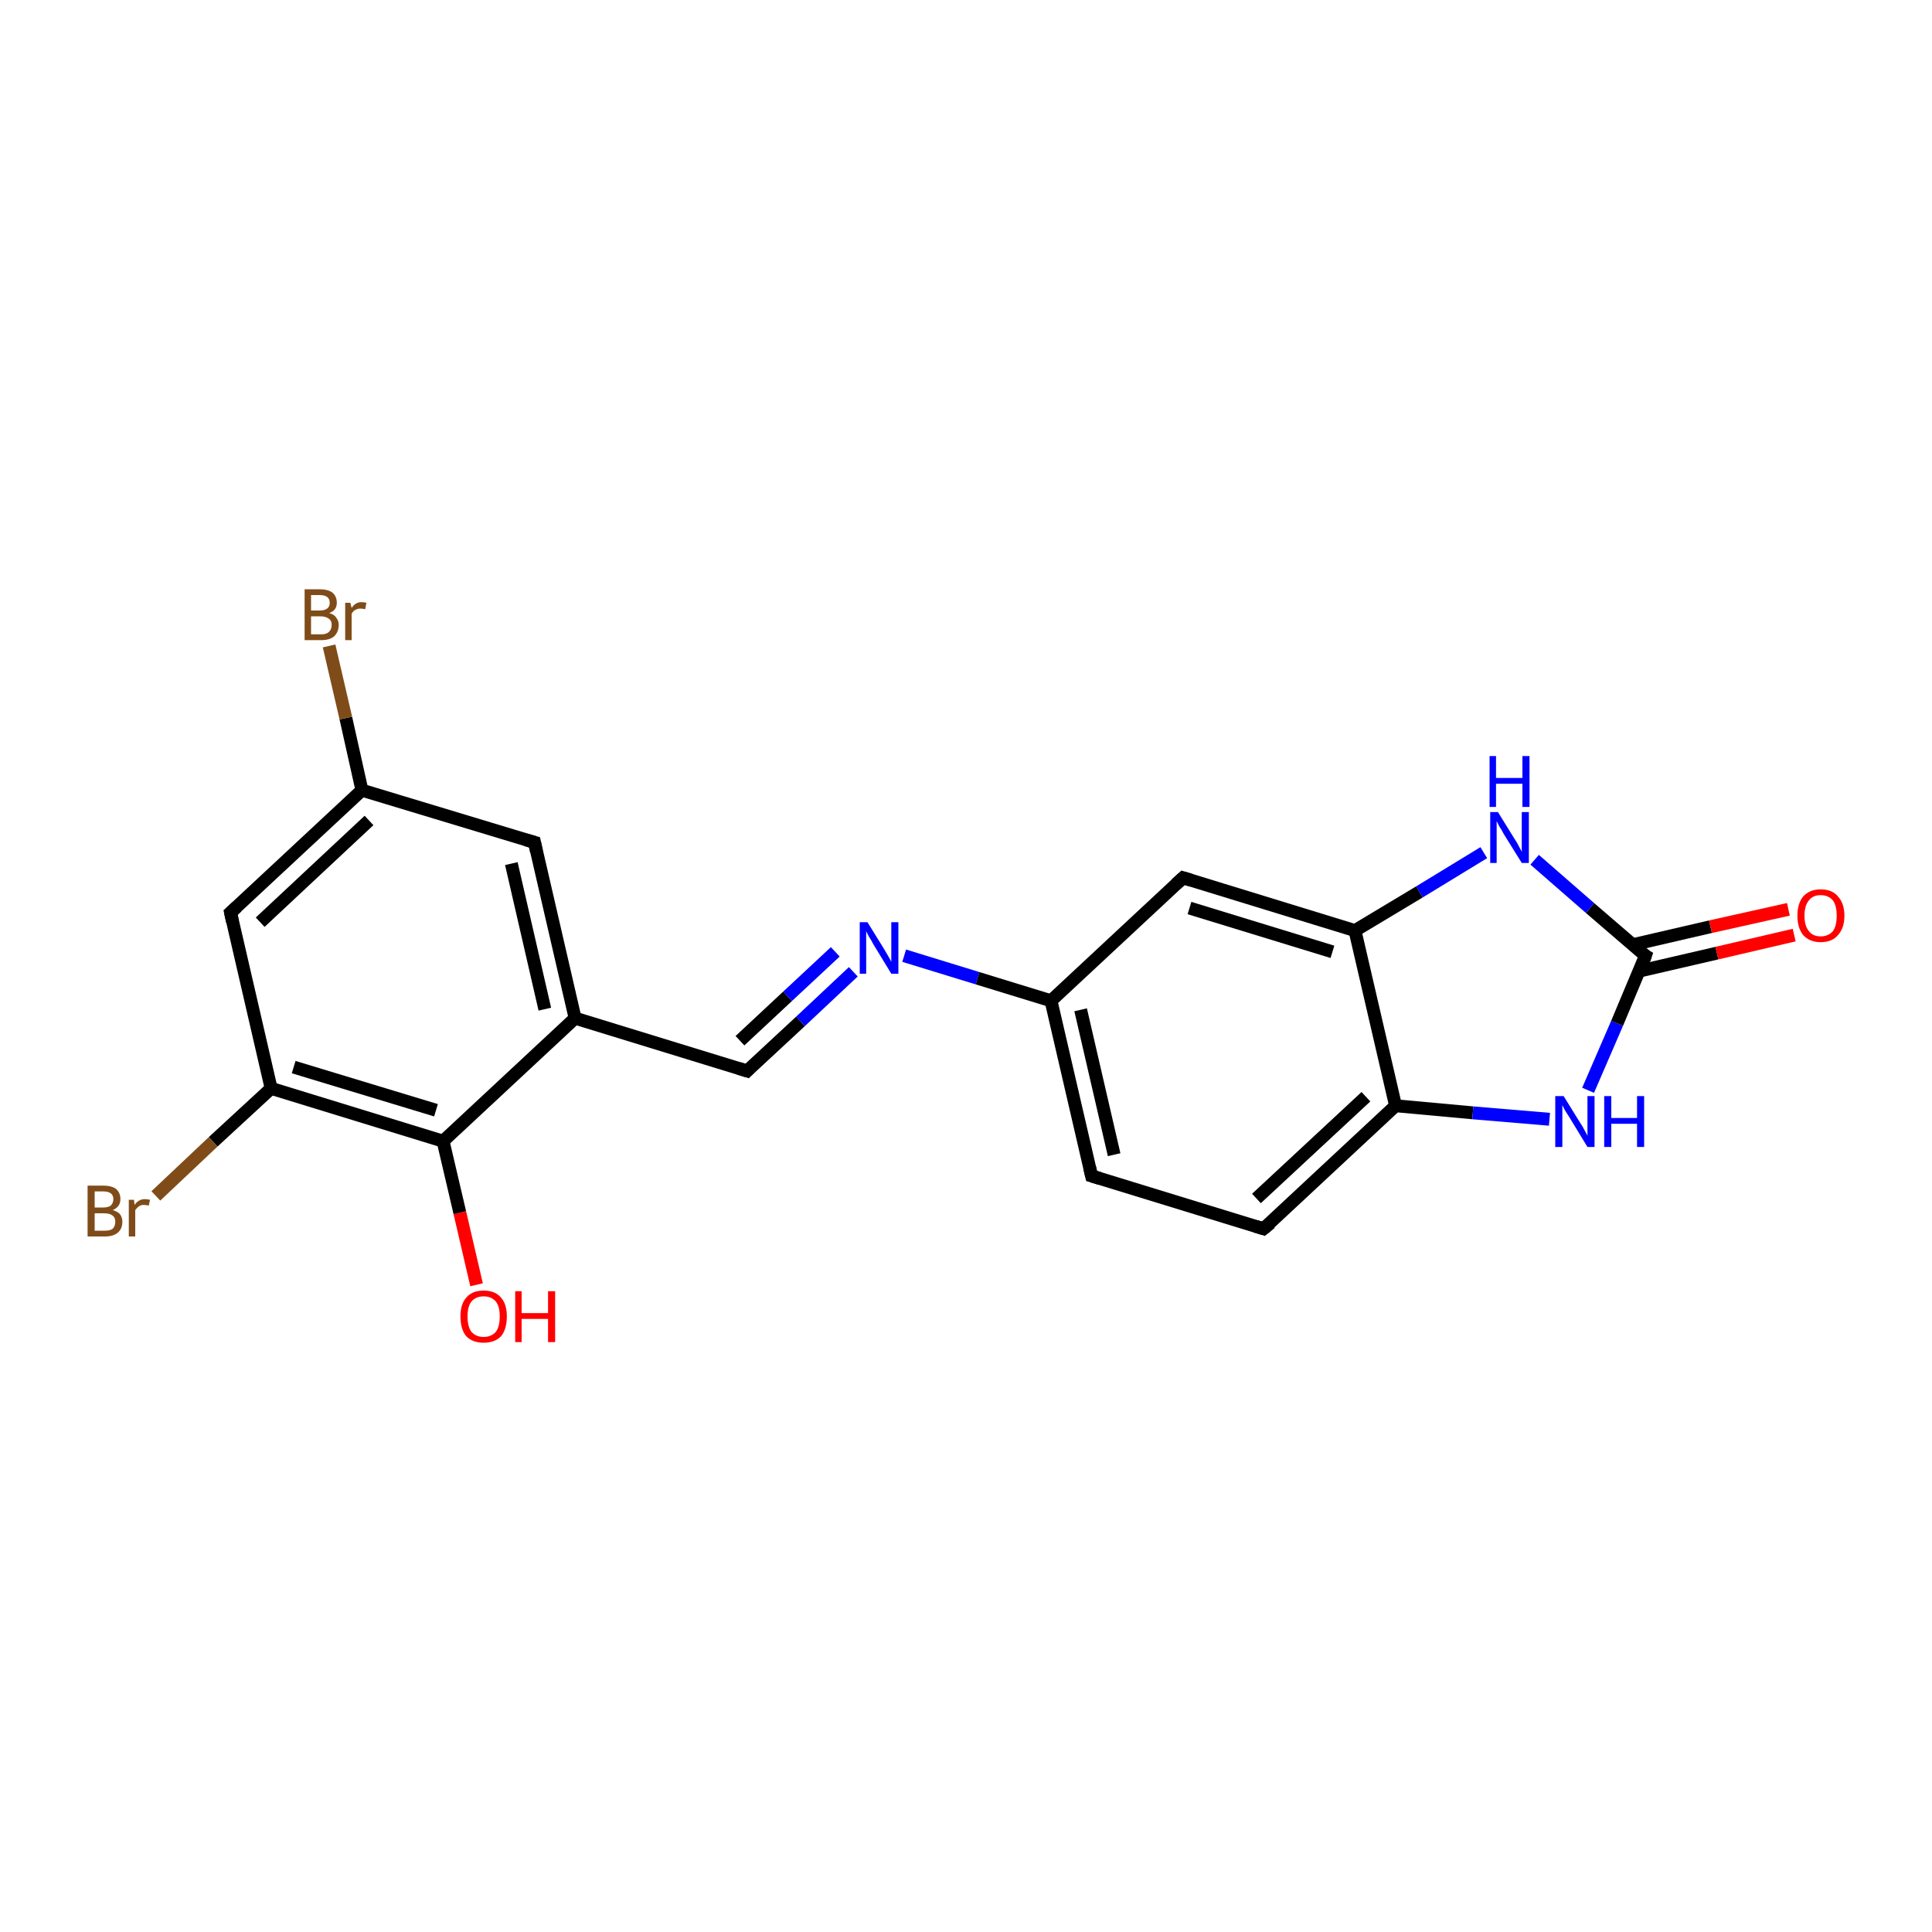 <?xml version='1.0' encoding='iso-8859-1'?>
<svg version='1.1' baseProfile='full'
              xmlns='http://www.w3.org/2000/svg'
                      xmlns:rdkit='http://www.rdkit.org/xml'
                      xmlns:xlink='http://www.w3.org/1999/xlink'
                  xml:space='preserve'
width='300px' height='300px' viewBox='0 0 300 300'>
<!-- END OF HEADER -->
<rect style='opacity:1.0;fill:#FFFFFF;stroke:none' width='300.0' height='300.0' x='0.0' y='0.0'> </rect>
<path class='bond-0 atom-0 atom-1' d='M 74.0,199.5 L 71.4,188.3' style='fill:none;fill-rule:evenodd;stroke:#FF0000;stroke-width:2.0px;stroke-linecap:butt;stroke-linejoin:miter;stroke-opacity:1' />
<path class='bond-0 atom-0 atom-1' d='M 71.4,188.3 L 68.8,177.2' style='fill:none;fill-rule:evenodd;stroke:#000000;stroke-width:2.0px;stroke-linecap:butt;stroke-linejoin:miter;stroke-opacity:1' />
<path class='bond-1 atom-1 atom-2' d='M 68.8,177.2 L 42.1,169.0' style='fill:none;fill-rule:evenodd;stroke:#000000;stroke-width:2.0px;stroke-linecap:butt;stroke-linejoin:miter;stroke-opacity:1' />
<path class='bond-1 atom-1 atom-2' d='M 67.7,172.4 L 45.6,165.7' style='fill:none;fill-rule:evenodd;stroke:#000000;stroke-width:2.0px;stroke-linecap:butt;stroke-linejoin:miter;stroke-opacity:1' />
<path class='bond-2 atom-2 atom-3' d='M 42.1,169.0 L 33.1,177.3' style='fill:none;fill-rule:evenodd;stroke:#000000;stroke-width:2.0px;stroke-linecap:butt;stroke-linejoin:miter;stroke-opacity:1' />
<path class='bond-2 atom-2 atom-3' d='M 33.1,177.3 L 24.2,185.7' style='fill:none;fill-rule:evenodd;stroke:#7F4C19;stroke-width:2.0px;stroke-linecap:butt;stroke-linejoin:miter;stroke-opacity:1' />
<path class='bond-3 atom-2 atom-4' d='M 42.1,169.0 L 35.8,141.7' style='fill:none;fill-rule:evenodd;stroke:#000000;stroke-width:2.0px;stroke-linecap:butt;stroke-linejoin:miter;stroke-opacity:1' />
<path class='bond-4 atom-4 atom-5' d='M 35.8,141.7 L 56.2,122.7' style='fill:none;fill-rule:evenodd;stroke:#000000;stroke-width:2.0px;stroke-linecap:butt;stroke-linejoin:miter;stroke-opacity:1' />
<path class='bond-4 atom-4 atom-5' d='M 40.4,143.2 L 57.3,127.4' style='fill:none;fill-rule:evenodd;stroke:#000000;stroke-width:2.0px;stroke-linecap:butt;stroke-linejoin:miter;stroke-opacity:1' />
<path class='bond-5 atom-5 atom-6' d='M 56.2,122.7 L 53.7,111.5' style='fill:none;fill-rule:evenodd;stroke:#000000;stroke-width:2.0px;stroke-linecap:butt;stroke-linejoin:miter;stroke-opacity:1' />
<path class='bond-5 atom-5 atom-6' d='M 53.7,111.5 L 51.1,100.3' style='fill:none;fill-rule:evenodd;stroke:#7F4C19;stroke-width:2.0px;stroke-linecap:butt;stroke-linejoin:miter;stroke-opacity:1' />
<path class='bond-6 atom-5 atom-7' d='M 56.2,122.7 L 83.0,130.8' style='fill:none;fill-rule:evenodd;stroke:#000000;stroke-width:2.0px;stroke-linecap:butt;stroke-linejoin:miter;stroke-opacity:1' />
<path class='bond-7 atom-7 atom-8' d='M 83.0,130.8 L 89.3,158.1' style='fill:none;fill-rule:evenodd;stroke:#000000;stroke-width:2.0px;stroke-linecap:butt;stroke-linejoin:miter;stroke-opacity:1' />
<path class='bond-7 atom-7 atom-8' d='M 79.4,134.1 L 84.6,156.7' style='fill:none;fill-rule:evenodd;stroke:#000000;stroke-width:2.0px;stroke-linecap:butt;stroke-linejoin:miter;stroke-opacity:1' />
<path class='bond-8 atom-8 atom-9' d='M 89.3,158.1 L 116.0,166.3' style='fill:none;fill-rule:evenodd;stroke:#000000;stroke-width:2.0px;stroke-linecap:butt;stroke-linejoin:miter;stroke-opacity:1' />
<path class='bond-9 atom-9 atom-10' d='M 116.0,166.3 L 124.3,158.6' style='fill:none;fill-rule:evenodd;stroke:#000000;stroke-width:2.0px;stroke-linecap:butt;stroke-linejoin:miter;stroke-opacity:1' />
<path class='bond-9 atom-9 atom-10' d='M 124.3,158.6 L 132.5,150.9' style='fill:none;fill-rule:evenodd;stroke:#0000FF;stroke-width:2.0px;stroke-linecap:butt;stroke-linejoin:miter;stroke-opacity:1' />
<path class='bond-9 atom-9 atom-10' d='M 114.9,161.6 L 122.3,154.7' style='fill:none;fill-rule:evenodd;stroke:#000000;stroke-width:2.0px;stroke-linecap:butt;stroke-linejoin:miter;stroke-opacity:1' />
<path class='bond-9 atom-9 atom-10' d='M 122.3,154.7 L 129.7,147.8' style='fill:none;fill-rule:evenodd;stroke:#0000FF;stroke-width:2.0px;stroke-linecap:butt;stroke-linejoin:miter;stroke-opacity:1' />
<path class='bond-10 atom-10 atom-11' d='M 140.4,148.4 L 151.8,151.9' style='fill:none;fill-rule:evenodd;stroke:#0000FF;stroke-width:2.0px;stroke-linecap:butt;stroke-linejoin:miter;stroke-opacity:1' />
<path class='bond-10 atom-10 atom-11' d='M 151.8,151.9 L 163.2,155.4' style='fill:none;fill-rule:evenodd;stroke:#000000;stroke-width:2.0px;stroke-linecap:butt;stroke-linejoin:miter;stroke-opacity:1' />
<path class='bond-11 atom-11 atom-12' d='M 163.2,155.4 L 169.5,182.6' style='fill:none;fill-rule:evenodd;stroke:#000000;stroke-width:2.0px;stroke-linecap:butt;stroke-linejoin:miter;stroke-opacity:1' />
<path class='bond-11 atom-11 atom-12' d='M 167.8,156.8 L 173.0,179.3' style='fill:none;fill-rule:evenodd;stroke:#000000;stroke-width:2.0px;stroke-linecap:butt;stroke-linejoin:miter;stroke-opacity:1' />
<path class='bond-12 atom-12 atom-13' d='M 169.5,182.6 L 196.2,190.8' style='fill:none;fill-rule:evenodd;stroke:#000000;stroke-width:2.0px;stroke-linecap:butt;stroke-linejoin:miter;stroke-opacity:1' />
<path class='bond-13 atom-13 atom-14' d='M 196.2,190.8 L 216.7,171.7' style='fill:none;fill-rule:evenodd;stroke:#000000;stroke-width:2.0px;stroke-linecap:butt;stroke-linejoin:miter;stroke-opacity:1' />
<path class='bond-13 atom-13 atom-14' d='M 195.1,186.1 L 212.1,170.3' style='fill:none;fill-rule:evenodd;stroke:#000000;stroke-width:2.0px;stroke-linecap:butt;stroke-linejoin:miter;stroke-opacity:1' />
<path class='bond-14 atom-14 atom-15' d='M 216.7,171.7 L 228.7,172.8' style='fill:none;fill-rule:evenodd;stroke:#000000;stroke-width:2.0px;stroke-linecap:butt;stroke-linejoin:miter;stroke-opacity:1' />
<path class='bond-14 atom-14 atom-15' d='M 228.7,172.8 L 240.6,173.8' style='fill:none;fill-rule:evenodd;stroke:#0000FF;stroke-width:2.0px;stroke-linecap:butt;stroke-linejoin:miter;stroke-opacity:1' />
<path class='bond-15 atom-15 atom-16' d='M 246.6,169.3 L 251.1,158.9' style='fill:none;fill-rule:evenodd;stroke:#0000FF;stroke-width:2.0px;stroke-linecap:butt;stroke-linejoin:miter;stroke-opacity:1' />
<path class='bond-15 atom-15 atom-16' d='M 251.1,158.9 L 255.5,148.4' style='fill:none;fill-rule:evenodd;stroke:#000000;stroke-width:2.0px;stroke-linecap:butt;stroke-linejoin:miter;stroke-opacity:1' />
<path class='bond-16 atom-16 atom-17' d='M 254.5,150.8 L 266.6,148.0' style='fill:none;fill-rule:evenodd;stroke:#000000;stroke-width:2.0px;stroke-linecap:butt;stroke-linejoin:miter;stroke-opacity:1' />
<path class='bond-16 atom-16 atom-17' d='M 266.6,148.0 L 278.6,145.2' style='fill:none;fill-rule:evenodd;stroke:#FF0000;stroke-width:2.0px;stroke-linecap:butt;stroke-linejoin:miter;stroke-opacity:1' />
<path class='bond-16 atom-16 atom-17' d='M 253.5,146.7 L 265.6,143.9' style='fill:none;fill-rule:evenodd;stroke:#000000;stroke-width:2.0px;stroke-linecap:butt;stroke-linejoin:miter;stroke-opacity:1' />
<path class='bond-16 atom-16 atom-17' d='M 265.6,143.9 L 277.7,141.2' style='fill:none;fill-rule:evenodd;stroke:#FF0000;stroke-width:2.0px;stroke-linecap:butt;stroke-linejoin:miter;stroke-opacity:1' />
<path class='bond-17 atom-16 atom-18' d='M 255.5,148.4 L 246.9,141.0' style='fill:none;fill-rule:evenodd;stroke:#000000;stroke-width:2.0px;stroke-linecap:butt;stroke-linejoin:miter;stroke-opacity:1' />
<path class='bond-17 atom-16 atom-18' d='M 246.9,141.0 L 238.3,133.5' style='fill:none;fill-rule:evenodd;stroke:#0000FF;stroke-width:2.0px;stroke-linecap:butt;stroke-linejoin:miter;stroke-opacity:1' />
<path class='bond-18 atom-18 atom-19' d='M 230.4,132.4 L 220.4,138.5' style='fill:none;fill-rule:evenodd;stroke:#0000FF;stroke-width:2.0px;stroke-linecap:butt;stroke-linejoin:miter;stroke-opacity:1' />
<path class='bond-18 atom-18 atom-19' d='M 220.4,138.5 L 210.4,144.5' style='fill:none;fill-rule:evenodd;stroke:#000000;stroke-width:2.0px;stroke-linecap:butt;stroke-linejoin:miter;stroke-opacity:1' />
<path class='bond-19 atom-19 atom-20' d='M 210.4,144.5 L 183.7,136.3' style='fill:none;fill-rule:evenodd;stroke:#000000;stroke-width:2.0px;stroke-linecap:butt;stroke-linejoin:miter;stroke-opacity:1' />
<path class='bond-19 atom-19 atom-20' d='M 206.9,147.8 L 184.7,141.0' style='fill:none;fill-rule:evenodd;stroke:#000000;stroke-width:2.0px;stroke-linecap:butt;stroke-linejoin:miter;stroke-opacity:1' />
<path class='bond-20 atom-8 atom-1' d='M 89.3,158.1 L 68.8,177.2' style='fill:none;fill-rule:evenodd;stroke:#000000;stroke-width:2.0px;stroke-linecap:butt;stroke-linejoin:miter;stroke-opacity:1' />
<path class='bond-21 atom-20 atom-11' d='M 183.7,136.3 L 163.2,155.4' style='fill:none;fill-rule:evenodd;stroke:#000000;stroke-width:2.0px;stroke-linecap:butt;stroke-linejoin:miter;stroke-opacity:1' />
<path class='bond-22 atom-19 atom-14' d='M 210.4,144.5 L 216.7,171.7' style='fill:none;fill-rule:evenodd;stroke:#000000;stroke-width:2.0px;stroke-linecap:butt;stroke-linejoin:miter;stroke-opacity:1' />
<path d='M 36.1,143.1 L 35.8,141.7 L 36.8,140.8' style='fill:none;stroke:#000000;stroke-width:2.0px;stroke-linecap:butt;stroke-linejoin:miter;stroke-opacity:1;' />
<path d='M 81.6,130.4 L 83.0,130.8 L 83.3,132.2' style='fill:none;stroke:#000000;stroke-width:2.0px;stroke-linecap:butt;stroke-linejoin:miter;stroke-opacity:1;' />
<path d='M 114.7,165.9 L 116.0,166.3 L 116.4,165.9' style='fill:none;stroke:#000000;stroke-width:2.0px;stroke-linecap:butt;stroke-linejoin:miter;stroke-opacity:1;' />
<path d='M 169.2,181.3 L 169.5,182.6 L 170.8,183.0' style='fill:none;stroke:#000000;stroke-width:2.0px;stroke-linecap:butt;stroke-linejoin:miter;stroke-opacity:1;' />
<path d='M 194.9,190.4 L 196.2,190.8 L 197.3,189.9' style='fill:none;stroke:#000000;stroke-width:2.0px;stroke-linecap:butt;stroke-linejoin:miter;stroke-opacity:1;' />
<path d='M 255.3,149.0 L 255.5,148.4 L 255.0,148.1' style='fill:none;stroke:#000000;stroke-width:2.0px;stroke-linecap:butt;stroke-linejoin:miter;stroke-opacity:1;' />
<path d='M 185.0,136.7 L 183.7,136.3 L 182.6,137.3' style='fill:none;stroke:#000000;stroke-width:2.0px;stroke-linecap:butt;stroke-linejoin:miter;stroke-opacity:1;' />
<path class='atom-0' d='M 71.5 204.4
Q 71.5 202.5, 72.4 201.5
Q 73.3 200.4, 75.1 200.4
Q 76.9 200.4, 77.8 201.5
Q 78.7 202.5, 78.7 204.4
Q 78.7 206.4, 77.8 207.5
Q 76.8 208.5, 75.1 208.5
Q 73.4 208.5, 72.4 207.5
Q 71.5 206.4, 71.5 204.4
M 75.1 207.6
Q 76.3 207.6, 77.0 206.8
Q 77.6 206.0, 77.6 204.4
Q 77.6 202.9, 77.0 202.1
Q 76.3 201.3, 75.1 201.3
Q 73.9 201.3, 73.2 202.1
Q 72.6 202.9, 72.6 204.4
Q 72.6 206.0, 73.2 206.8
Q 73.9 207.6, 75.1 207.6
' fill='#FF0000'/>
<path class='atom-0' d='M 80.0 200.5
L 81.0 200.5
L 81.0 203.9
L 85.1 203.9
L 85.1 200.5
L 86.2 200.5
L 86.2 208.4
L 85.1 208.4
L 85.1 204.8
L 81.0 204.8
L 81.0 208.4
L 80.0 208.4
L 80.0 200.5
' fill='#FF0000'/>
<path class='atom-3' d='M 17.5 187.9
Q 18.2 188.1, 18.6 188.5
Q 19.0 189.0, 19.0 189.7
Q 19.0 190.8, 18.3 191.4
Q 17.6 192.0, 16.3 192.0
L 13.6 192.0
L 13.6 184.1
L 16.0 184.1
Q 17.3 184.1, 18.0 184.6
Q 18.7 185.2, 18.7 186.2
Q 18.7 187.4, 17.5 187.9
M 14.7 185.0
L 14.7 187.5
L 16.0 187.5
Q 16.8 187.5, 17.2 187.2
Q 17.6 186.8, 17.6 186.2
Q 17.6 185.0, 16.0 185.0
L 14.7 185.0
M 16.3 191.1
Q 17.1 191.1, 17.5 190.8
Q 17.9 190.4, 17.9 189.7
Q 17.9 189.0, 17.4 188.7
Q 17.0 188.4, 16.1 188.4
L 14.7 188.4
L 14.7 191.1
L 16.3 191.1
' fill='#7F4C19'/>
<path class='atom-3' d='M 20.8 186.3
L 20.9 187.1
Q 21.5 186.2, 22.5 186.2
Q 22.8 186.2, 23.3 186.3
L 23.1 187.2
Q 22.6 187.1, 22.3 187.1
Q 21.9 187.1, 21.6 187.3
Q 21.3 187.5, 21.0 187.9
L 21.0 192.0
L 20.0 192.0
L 20.0 186.3
L 20.8 186.3
' fill='#7F4C19'/>
<path class='atom-6' d='M 51.1 95.2
Q 51.9 95.4, 52.2 95.9
Q 52.6 96.4, 52.6 97.0
Q 52.6 98.1, 51.9 98.8
Q 51.2 99.4, 49.9 99.4
L 47.3 99.4
L 47.3 91.5
L 49.6 91.5
Q 50.9 91.5, 51.6 92.0
Q 52.3 92.6, 52.3 93.6
Q 52.3 94.8, 51.1 95.2
M 48.3 92.4
L 48.3 94.8
L 49.6 94.8
Q 50.4 94.8, 50.8 94.5
Q 51.2 94.2, 51.2 93.6
Q 51.2 92.4, 49.6 92.4
L 48.3 92.4
M 49.9 98.5
Q 50.7 98.5, 51.1 98.1
Q 51.5 97.7, 51.5 97.0
Q 51.5 96.4, 51.1 96.1
Q 50.6 95.7, 49.7 95.7
L 48.3 95.7
L 48.3 98.5
L 49.9 98.5
' fill='#7F4C19'/>
<path class='atom-6' d='M 54.4 93.6
L 54.6 94.4
Q 55.2 93.5, 56.1 93.5
Q 56.5 93.5, 56.9 93.6
L 56.7 94.6
Q 56.2 94.5, 56.0 94.5
Q 55.5 94.5, 55.2 94.7
Q 54.9 94.8, 54.6 95.3
L 54.6 99.4
L 53.6 99.4
L 53.6 93.6
L 54.4 93.6
' fill='#7F4C19'/>
<path class='atom-10' d='M 134.7 143.2
L 137.3 147.4
Q 137.6 147.9, 138.0 148.6
Q 138.4 149.3, 138.4 149.4
L 138.4 143.2
L 139.5 143.2
L 139.5 151.2
L 138.4 151.2
L 135.6 146.6
Q 135.3 146.0, 134.9 145.4
Q 134.6 144.8, 134.5 144.6
L 134.5 151.2
L 133.5 151.2
L 133.5 143.2
L 134.7 143.2
' fill='#0000FF'/>
<path class='atom-15' d='M 242.8 170.2
L 245.4 174.4
Q 245.7 174.8, 246.1 175.6
Q 246.5 176.3, 246.5 176.4
L 246.5 170.2
L 247.6 170.2
L 247.6 178.1
L 246.5 178.1
L 243.7 173.5
Q 243.4 173.0, 243.0 172.4
Q 242.7 171.8, 242.6 171.6
L 242.6 178.1
L 241.5 178.1
L 241.5 170.2
L 242.8 170.2
' fill='#0000FF'/>
<path class='atom-15' d='M 249.1 170.2
L 250.2 170.2
L 250.2 173.6
L 254.2 173.6
L 254.2 170.2
L 255.3 170.2
L 255.3 178.1
L 254.2 178.1
L 254.2 174.5
L 250.2 174.5
L 250.2 178.1
L 249.1 178.1
L 249.1 170.2
' fill='#0000FF'/>
<path class='atom-17' d='M 279.1 142.2
Q 279.1 140.3, 280.0 139.2
Q 281.0 138.1, 282.7 138.1
Q 284.5 138.1, 285.4 139.2
Q 286.4 140.3, 286.4 142.2
Q 286.4 144.1, 285.4 145.2
Q 284.5 146.3, 282.7 146.3
Q 281.0 146.3, 280.0 145.2
Q 279.1 144.1, 279.1 142.2
M 282.7 145.4
Q 283.9 145.4, 284.6 144.6
Q 285.2 143.8, 285.2 142.2
Q 285.2 140.6, 284.6 139.8
Q 283.9 139.0, 282.7 139.0
Q 281.5 139.0, 280.9 139.8
Q 280.2 140.6, 280.2 142.2
Q 280.2 143.8, 280.9 144.6
Q 281.5 145.4, 282.7 145.4
' fill='#FF0000'/>
<path class='atom-18' d='M 232.6 126.1
L 235.2 130.3
Q 235.5 130.7, 235.9 131.5
Q 236.3 132.2, 236.3 132.3
L 236.3 126.1
L 237.4 126.1
L 237.4 134.0
L 236.3 134.0
L 233.5 129.5
Q 233.2 128.9, 232.8 128.3
Q 232.5 127.7, 232.4 127.5
L 232.4 134.0
L 231.4 134.0
L 231.4 126.1
L 232.6 126.1
' fill='#0000FF'/>
<path class='atom-18' d='M 231.3 117.4
L 232.3 117.4
L 232.3 120.8
L 236.4 120.8
L 236.4 117.4
L 237.5 117.4
L 237.5 125.3
L 236.4 125.3
L 236.4 121.7
L 232.3 121.7
L 232.3 125.3
L 231.3 125.3
L 231.3 117.4
' fill='#0000FF'/>
</svg>
